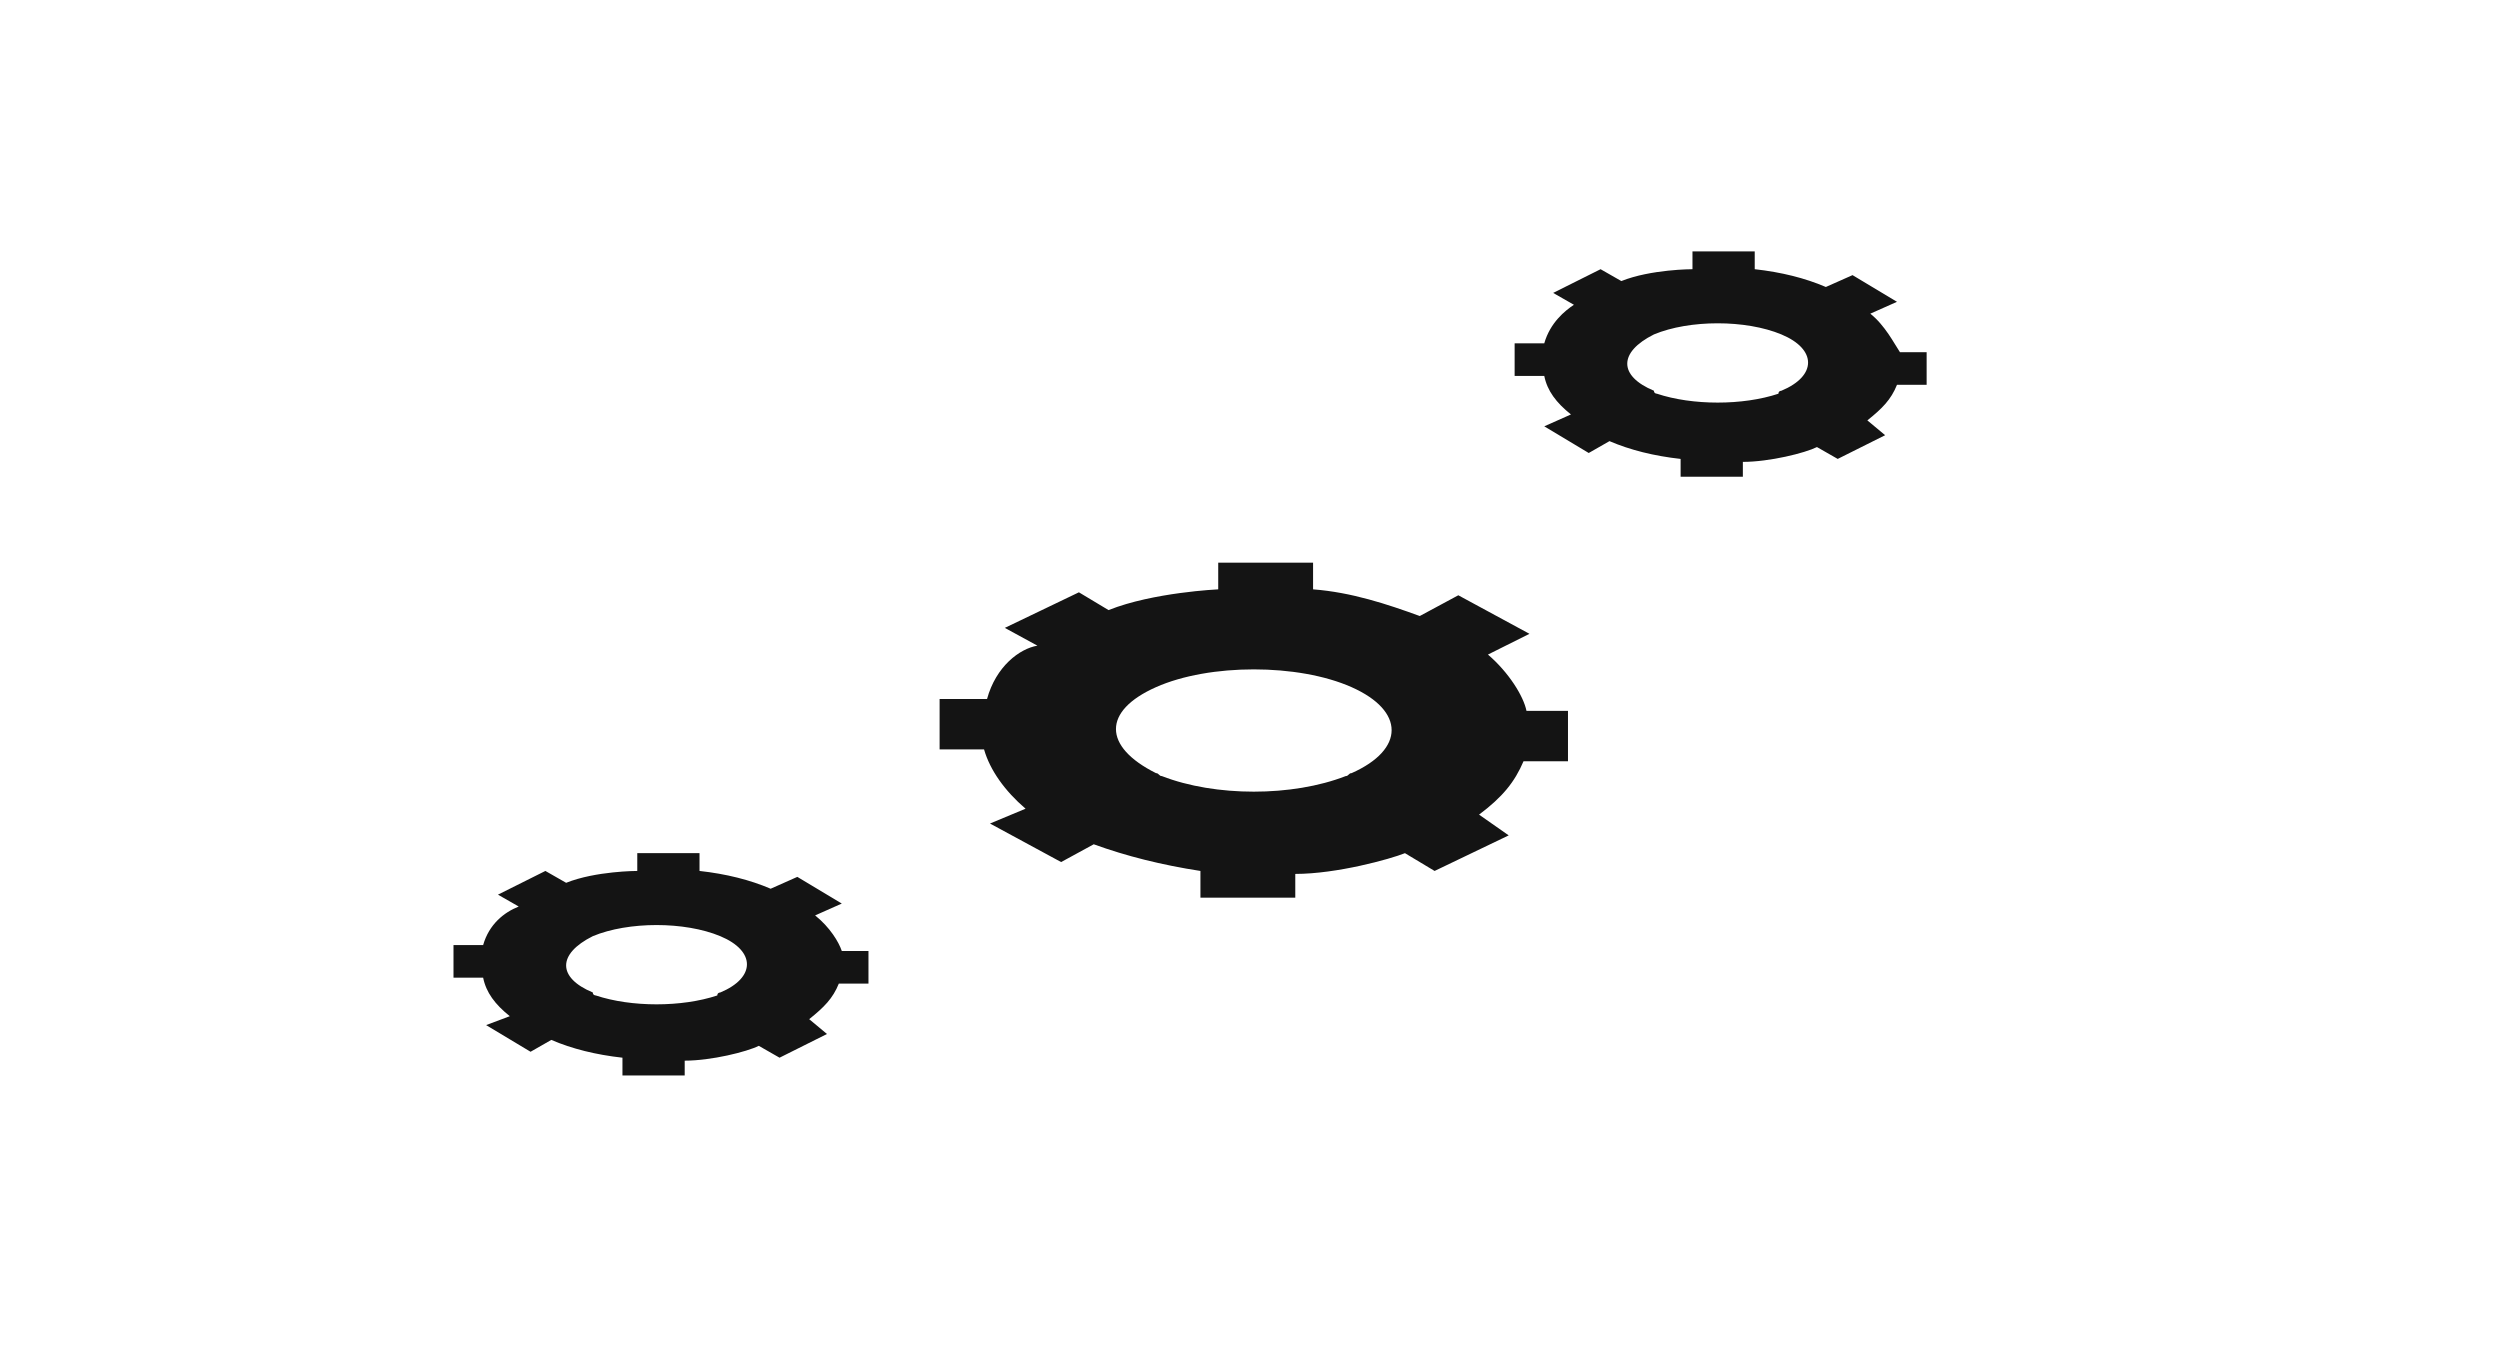<svg xmlns="http://www.w3.org/2000/svg" width="367" height="199" viewBox="0 0 367 199" fill="none"><path d="M144.896 102.617H137.934V110.015H144.46C145.331 113.061 147.506 116.107 150.552 118.718L145.331 120.894L155.774 126.551L160.56 123.94C165.346 125.68 170.568 126.986 176.224 127.856V131.773H190.148V128.291C196.24 128.291 204.072 126.115 206.248 125.245L210.599 127.856L221.477 122.634L217.126 119.588C220.607 116.977 222.347 114.801 223.653 111.755H230.18V104.358H224.088C223.653 102.182 221.477 98.701 218.431 96.09L224.523 93.043L214.08 87.386L208.423 90.432C203.637 88.692 198.416 86.951 192.759 86.516V82.6H178.835V86.516C178.835 86.516 169.262 86.951 162.736 89.562L158.384 86.951L147.506 92.173L152.293 94.784C149.682 95.219 146.201 97.83 144.896 102.617ZM169.698 100.876C177.53 97.395 190.583 97.395 198.416 100.876C206.248 104.358 206.248 110.015 198.416 113.496C197.98 113.496 197.98 113.931 197.545 113.931C189.713 116.977 178.4 116.977 170.568 113.931C170.133 113.931 170.133 113.496 169.698 113.496C161.865 109.579 161.865 104.358 169.698 100.876Z" fill="#141414"></path><path d="M70.925 138.734H66.574V143.521H70.925C71.361 145.697 72.666 147.437 74.841 149.178L71.361 150.483L77.887 154.4L80.933 152.659C83.979 153.965 87.46 154.835 91.376 155.27V157.881H100.514V155.705C104.43 155.705 109.651 154.4 111.392 153.529L114.438 155.27L121.4 151.789L118.789 149.613C120.964 147.872 122.27 146.567 123.14 144.391H127.491V139.604H123.575C123.14 138.299 121.835 136.123 119.659 134.383L123.575 132.642L117.048 128.725L113.132 130.466C110.086 129.161 106.605 128.29 102.689 127.855V125.244H93.552V127.855C93.552 127.855 87.46 127.855 83.109 129.596L80.063 127.855L73.101 131.336L76.147 133.077C73.971 133.947 71.796 135.688 70.925 138.734ZM87.025 137.429C92.246 135.253 100.514 135.253 105.735 137.429C110.957 139.604 110.957 143.521 105.735 145.697C105.735 145.697 105.3 145.697 105.3 146.132C100.079 147.872 92.681 147.872 87.46 146.132C87.46 146.132 87.025 146.132 87.025 145.697C81.803 143.521 81.803 140.04 87.025 137.429Z" fill="#141414"></path><path d="M226.699 50.398H222.348V55.185H226.699C227.134 57.361 228.439 59.101 230.615 60.842L226.699 62.583L233.226 66.499L236.272 64.758C239.317 66.064 242.798 66.934 246.714 67.369V69.98H255.852V67.805C259.768 67.805 264.99 66.499 266.73 65.629L269.776 67.369L276.738 63.888L274.127 61.712C276.303 59.972 277.608 58.666 278.478 56.49H282.83V51.704H278.914C278.043 50.398 276.738 47.787 274.562 46.047L278.478 44.306L271.952 40.389L268.035 42.13C264.99 40.825 261.509 39.954 257.593 39.519V36.908H248.455V39.519C248.455 39.519 242.363 39.519 238.012 41.26L234.966 39.519L228.004 43L231.05 44.741C229.745 45.611 227.569 47.352 226.699 50.398ZM242.798 49.093C248.02 46.917 256.287 46.917 261.509 49.093C266.73 51.268 266.73 55.185 261.509 57.361C261.509 57.361 261.074 57.361 261.074 57.796C255.852 59.536 248.455 59.536 243.234 57.796C243.234 57.796 242.798 57.796 242.798 57.361C237.577 55.185 237.577 51.704 242.798 49.093Z" fill="#141414"></path></svg>